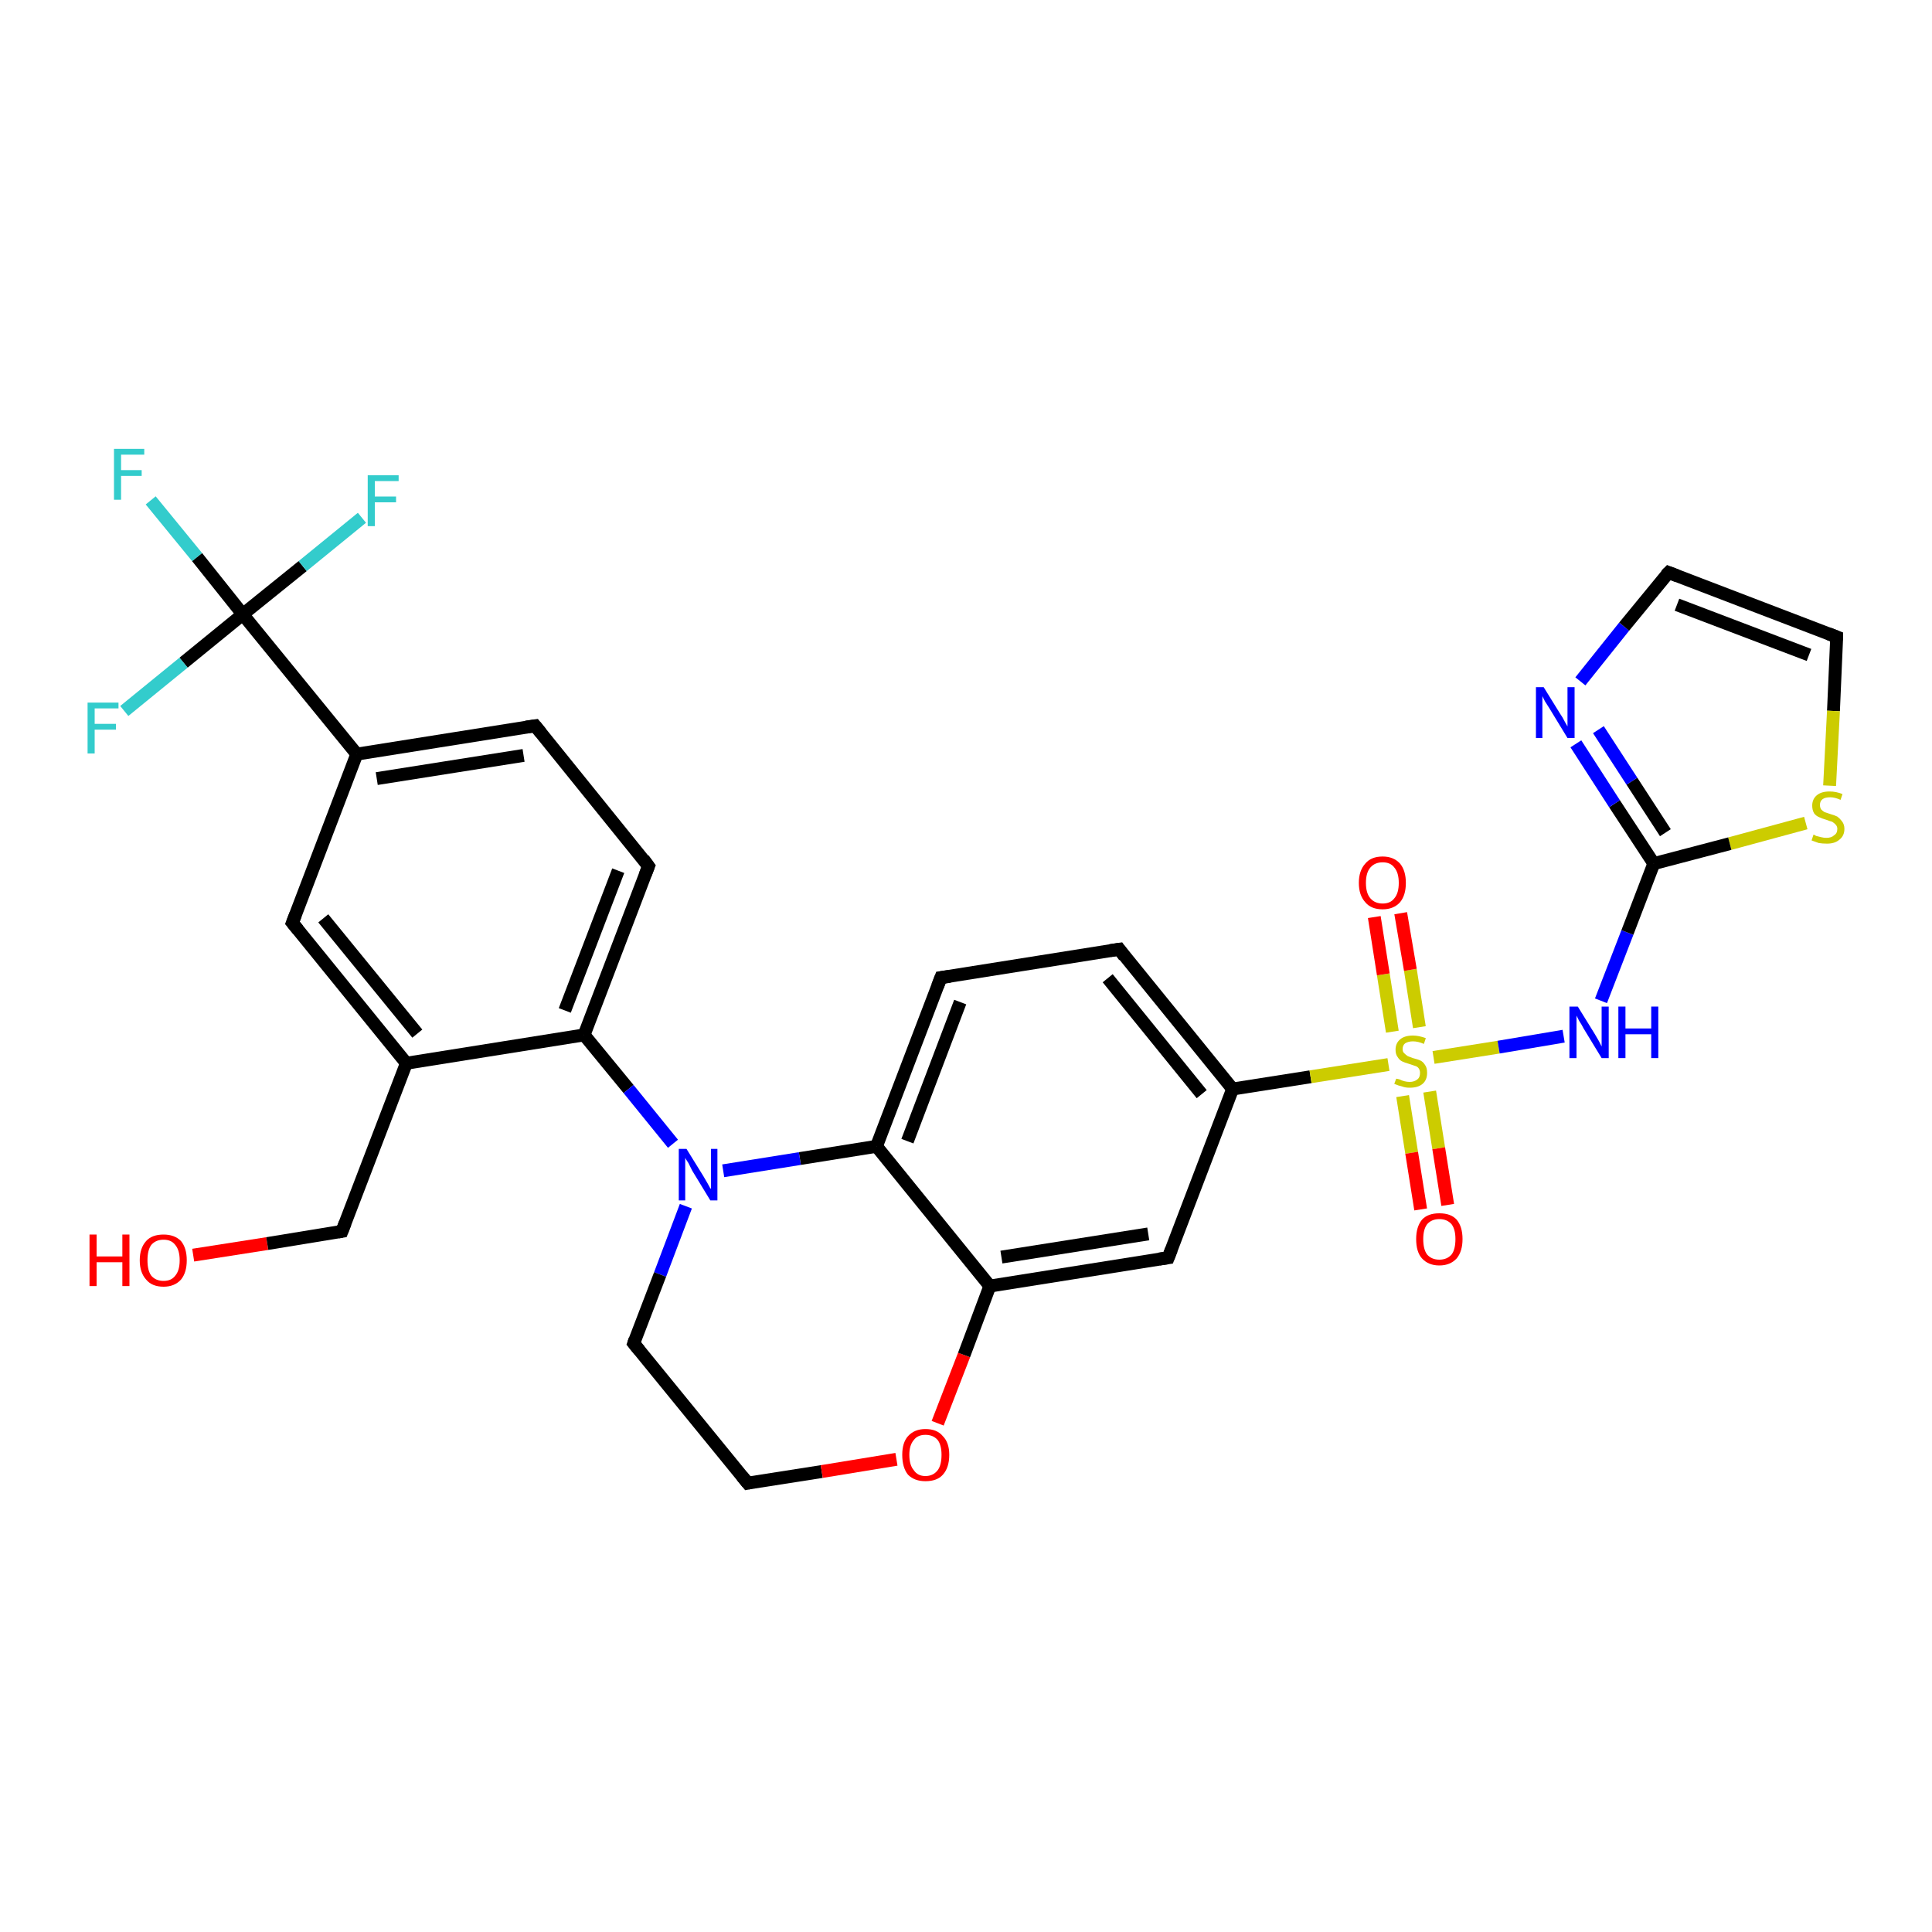 <?xml version='1.0' encoding='iso-8859-1'?>
<svg version='1.1' baseProfile='full'
              xmlns='http://www.w3.org/2000/svg'
                      xmlns:rdkit='http://www.rdkit.org/xml'
                      xmlns:xlink='http://www.w3.org/1999/xlink'
                  xml:space='preserve'
width='300px' height='300px' viewBox='0 0 300 300'>
<!-- END OF HEADER -->
<rect style='opacity:1.0;fill:#FFFFFF;stroke:none' width='300.0' height='300.0' x='0.0' y='0.0'> </rect>
<path class='bond-0 atom-0 atom-1' d='M 30.0,194.9 L 41.5,193.1' style='fill:none;fill-rule:evenodd;stroke:#FF0000;stroke-width:2.0px;stroke-linecap:butt;stroke-linejoin:miter;stroke-opacity:1' />
<path class='bond-0 atom-0 atom-1' d='M 41.5,193.1 L 53.1,191.2' style='fill:none;fill-rule:evenodd;stroke:#000000;stroke-width:2.0px;stroke-linecap:butt;stroke-linejoin:miter;stroke-opacity:1' />
<path class='bond-1 atom-1 atom-2' d='M 53.1,191.2 L 63.1,165.1' style='fill:none;fill-rule:evenodd;stroke:#000000;stroke-width:2.0px;stroke-linecap:butt;stroke-linejoin:miter;stroke-opacity:1' />
<path class='bond-2 atom-2 atom-3' d='M 63.1,165.1 L 45.4,143.3' style='fill:none;fill-rule:evenodd;stroke:#000000;stroke-width:2.0px;stroke-linecap:butt;stroke-linejoin:miter;stroke-opacity:1' />
<path class='bond-2 atom-2 atom-3' d='M 64.8,160.5 L 50.2,142.6' style='fill:none;fill-rule:evenodd;stroke:#000000;stroke-width:2.0px;stroke-linecap:butt;stroke-linejoin:miter;stroke-opacity:1' />
<path class='bond-3 atom-3 atom-4' d='M 45.4,143.3 L 55.4,117.1' style='fill:none;fill-rule:evenodd;stroke:#000000;stroke-width:2.0px;stroke-linecap:butt;stroke-linejoin:miter;stroke-opacity:1' />
<path class='bond-4 atom-4 atom-5' d='M 55.4,117.1 L 83.1,112.7' style='fill:none;fill-rule:evenodd;stroke:#000000;stroke-width:2.0px;stroke-linecap:butt;stroke-linejoin:miter;stroke-opacity:1' />
<path class='bond-4 atom-4 atom-5' d='M 58.5,120.9 L 81.3,117.3' style='fill:none;fill-rule:evenodd;stroke:#000000;stroke-width:2.0px;stroke-linecap:butt;stroke-linejoin:miter;stroke-opacity:1' />
<path class='bond-5 atom-5 atom-6' d='M 83.1,112.7 L 100.7,134.5' style='fill:none;fill-rule:evenodd;stroke:#000000;stroke-width:2.0px;stroke-linecap:butt;stroke-linejoin:miter;stroke-opacity:1' />
<path class='bond-6 atom-6 atom-7' d='M 100.7,134.5 L 90.7,160.7' style='fill:none;fill-rule:evenodd;stroke:#000000;stroke-width:2.0px;stroke-linecap:butt;stroke-linejoin:miter;stroke-opacity:1' />
<path class='bond-6 atom-6 atom-7' d='M 96.0,135.2 L 87.7,156.9' style='fill:none;fill-rule:evenodd;stroke:#000000;stroke-width:2.0px;stroke-linecap:butt;stroke-linejoin:miter;stroke-opacity:1' />
<path class='bond-7 atom-7 atom-8' d='M 90.7,160.7 L 97.6,169.1' style='fill:none;fill-rule:evenodd;stroke:#000000;stroke-width:2.0px;stroke-linecap:butt;stroke-linejoin:miter;stroke-opacity:1' />
<path class='bond-7 atom-7 atom-8' d='M 97.6,169.1 L 104.5,177.6' style='fill:none;fill-rule:evenodd;stroke:#0000FF;stroke-width:2.0px;stroke-linecap:butt;stroke-linejoin:miter;stroke-opacity:1' />
<path class='bond-8 atom-8 atom-9' d='M 106.5,187.3 L 102.5,197.9' style='fill:none;fill-rule:evenodd;stroke:#0000FF;stroke-width:2.0px;stroke-linecap:butt;stroke-linejoin:miter;stroke-opacity:1' />
<path class='bond-8 atom-8 atom-9' d='M 102.5,197.9 L 98.4,208.6' style='fill:none;fill-rule:evenodd;stroke:#000000;stroke-width:2.0px;stroke-linecap:butt;stroke-linejoin:miter;stroke-opacity:1' />
<path class='bond-9 atom-9 atom-10' d='M 98.4,208.6 L 116.1,230.3' style='fill:none;fill-rule:evenodd;stroke:#000000;stroke-width:2.0px;stroke-linecap:butt;stroke-linejoin:miter;stroke-opacity:1' />
<path class='bond-10 atom-10 atom-11' d='M 116.1,230.3 L 127.6,228.5' style='fill:none;fill-rule:evenodd;stroke:#000000;stroke-width:2.0px;stroke-linecap:butt;stroke-linejoin:miter;stroke-opacity:1' />
<path class='bond-10 atom-10 atom-11' d='M 127.6,228.5 L 139.2,226.6' style='fill:none;fill-rule:evenodd;stroke:#FF0000;stroke-width:2.0px;stroke-linecap:butt;stroke-linejoin:miter;stroke-opacity:1' />
<path class='bond-11 atom-11 atom-12' d='M 145.6,221.0 L 149.7,210.4' style='fill:none;fill-rule:evenodd;stroke:#FF0000;stroke-width:2.0px;stroke-linecap:butt;stroke-linejoin:miter;stroke-opacity:1' />
<path class='bond-11 atom-11 atom-12' d='M 149.7,210.4 L 153.7,199.7' style='fill:none;fill-rule:evenodd;stroke:#000000;stroke-width:2.0px;stroke-linecap:butt;stroke-linejoin:miter;stroke-opacity:1' />
<path class='bond-12 atom-12 atom-13' d='M 153.7,199.7 L 181.4,195.3' style='fill:none;fill-rule:evenodd;stroke:#000000;stroke-width:2.0px;stroke-linecap:butt;stroke-linejoin:miter;stroke-opacity:1' />
<path class='bond-12 atom-12 atom-13' d='M 155.5,195.2 L 178.3,191.6' style='fill:none;fill-rule:evenodd;stroke:#000000;stroke-width:2.0px;stroke-linecap:butt;stroke-linejoin:miter;stroke-opacity:1' />
<path class='bond-13 atom-13 atom-14' d='M 181.4,195.3 L 191.4,169.1' style='fill:none;fill-rule:evenodd;stroke:#000000;stroke-width:2.0px;stroke-linecap:butt;stroke-linejoin:miter;stroke-opacity:1' />
<path class='bond-14 atom-14 atom-15' d='M 191.4,169.1 L 173.8,147.4' style='fill:none;fill-rule:evenodd;stroke:#000000;stroke-width:2.0px;stroke-linecap:butt;stroke-linejoin:miter;stroke-opacity:1' />
<path class='bond-14 atom-14 atom-15' d='M 186.6,169.9 L 172.0,151.9' style='fill:none;fill-rule:evenodd;stroke:#000000;stroke-width:2.0px;stroke-linecap:butt;stroke-linejoin:miter;stroke-opacity:1' />
<path class='bond-15 atom-15 atom-16' d='M 173.8,147.4 L 146.1,151.8' style='fill:none;fill-rule:evenodd;stroke:#000000;stroke-width:2.0px;stroke-linecap:butt;stroke-linejoin:miter;stroke-opacity:1' />
<path class='bond-16 atom-16 atom-17' d='M 146.1,151.8 L 136.1,178.0' style='fill:none;fill-rule:evenodd;stroke:#000000;stroke-width:2.0px;stroke-linecap:butt;stroke-linejoin:miter;stroke-opacity:1' />
<path class='bond-16 atom-16 atom-17' d='M 149.1,155.6 L 140.9,177.2' style='fill:none;fill-rule:evenodd;stroke:#000000;stroke-width:2.0px;stroke-linecap:butt;stroke-linejoin:miter;stroke-opacity:1' />
<path class='bond-17 atom-14 atom-18' d='M 191.4,169.1 L 203.5,167.2' style='fill:none;fill-rule:evenodd;stroke:#000000;stroke-width:2.0px;stroke-linecap:butt;stroke-linejoin:miter;stroke-opacity:1' />
<path class='bond-17 atom-14 atom-18' d='M 203.5,167.2 L 215.6,165.3' style='fill:none;fill-rule:evenodd;stroke:#CCCC00;stroke-width:2.0px;stroke-linecap:butt;stroke-linejoin:miter;stroke-opacity:1' />
<path class='bond-18 atom-18 atom-19' d='M 217.8,170.2 L 219.2,179.0' style='fill:none;fill-rule:evenodd;stroke:#CCCC00;stroke-width:2.0px;stroke-linecap:butt;stroke-linejoin:miter;stroke-opacity:1' />
<path class='bond-18 atom-18 atom-19' d='M 219.2,179.0 L 220.6,187.8' style='fill:none;fill-rule:evenodd;stroke:#FF0000;stroke-width:2.0px;stroke-linecap:butt;stroke-linejoin:miter;stroke-opacity:1' />
<path class='bond-18 atom-18 atom-19' d='M 222.0,169.5 L 223.4,178.3' style='fill:none;fill-rule:evenodd;stroke:#CCCC00;stroke-width:2.0px;stroke-linecap:butt;stroke-linejoin:miter;stroke-opacity:1' />
<path class='bond-18 atom-18 atom-19' d='M 223.4,178.3 L 224.8,187.1' style='fill:none;fill-rule:evenodd;stroke:#FF0000;stroke-width:2.0px;stroke-linecap:butt;stroke-linejoin:miter;stroke-opacity:1' />
<path class='bond-19 atom-18 atom-20' d='M 220.4,159.5 L 219.0,150.6' style='fill:none;fill-rule:evenodd;stroke:#CCCC00;stroke-width:2.0px;stroke-linecap:butt;stroke-linejoin:miter;stroke-opacity:1' />
<path class='bond-19 atom-18 atom-20' d='M 219.0,150.6 L 217.5,141.8' style='fill:none;fill-rule:evenodd;stroke:#FF0000;stroke-width:2.0px;stroke-linecap:butt;stroke-linejoin:miter;stroke-opacity:1' />
<path class='bond-19 atom-18 atom-20' d='M 216.2,160.2 L 214.8,151.3' style='fill:none;fill-rule:evenodd;stroke:#CCCC00;stroke-width:2.0px;stroke-linecap:butt;stroke-linejoin:miter;stroke-opacity:1' />
<path class='bond-19 atom-18 atom-20' d='M 214.8,151.3 L 213.4,142.4' style='fill:none;fill-rule:evenodd;stroke:#FF0000;stroke-width:2.0px;stroke-linecap:butt;stroke-linejoin:miter;stroke-opacity:1' />
<path class='bond-20 atom-18 atom-21' d='M 222.6,164.2 L 232.7,162.6' style='fill:none;fill-rule:evenodd;stroke:#CCCC00;stroke-width:2.0px;stroke-linecap:butt;stroke-linejoin:miter;stroke-opacity:1' />
<path class='bond-20 atom-18 atom-21' d='M 232.7,162.6 L 242.8,160.9' style='fill:none;fill-rule:evenodd;stroke:#0000FF;stroke-width:2.0px;stroke-linecap:butt;stroke-linejoin:miter;stroke-opacity:1' />
<path class='bond-21 atom-21 atom-22' d='M 248.6,155.4 L 252.7,144.8' style='fill:none;fill-rule:evenodd;stroke:#0000FF;stroke-width:2.0px;stroke-linecap:butt;stroke-linejoin:miter;stroke-opacity:1' />
<path class='bond-21 atom-21 atom-22' d='M 252.7,144.8 L 256.8,134.1' style='fill:none;fill-rule:evenodd;stroke:#000000;stroke-width:2.0px;stroke-linecap:butt;stroke-linejoin:miter;stroke-opacity:1' />
<path class='bond-22 atom-22 atom-23' d='M 256.8,134.1 L 250.7,124.8' style='fill:none;fill-rule:evenodd;stroke:#000000;stroke-width:2.0px;stroke-linecap:butt;stroke-linejoin:miter;stroke-opacity:1' />
<path class='bond-22 atom-22 atom-23' d='M 250.7,124.8 L 244.7,115.5' style='fill:none;fill-rule:evenodd;stroke:#0000FF;stroke-width:2.0px;stroke-linecap:butt;stroke-linejoin:miter;stroke-opacity:1' />
<path class='bond-22 atom-22 atom-23' d='M 258.6,129.3 L 253.4,121.3' style='fill:none;fill-rule:evenodd;stroke:#000000;stroke-width:2.0px;stroke-linecap:butt;stroke-linejoin:miter;stroke-opacity:1' />
<path class='bond-22 atom-22 atom-23' d='M 253.4,121.3 L 248.2,113.3' style='fill:none;fill-rule:evenodd;stroke:#0000FF;stroke-width:2.0px;stroke-linecap:butt;stroke-linejoin:miter;stroke-opacity:1' />
<path class='bond-23 atom-23 atom-24' d='M 245.4,105.8 L 252.2,97.3' style='fill:none;fill-rule:evenodd;stroke:#0000FF;stroke-width:2.0px;stroke-linecap:butt;stroke-linejoin:miter;stroke-opacity:1' />
<path class='bond-23 atom-23 atom-24' d='M 252.2,97.3 L 259.1,88.9' style='fill:none;fill-rule:evenodd;stroke:#000000;stroke-width:2.0px;stroke-linecap:butt;stroke-linejoin:miter;stroke-opacity:1' />
<path class='bond-24 atom-24 atom-25' d='M 259.1,88.9 L 285.2,98.9' style='fill:none;fill-rule:evenodd;stroke:#000000;stroke-width:2.0px;stroke-linecap:butt;stroke-linejoin:miter;stroke-opacity:1' />
<path class='bond-24 atom-24 atom-25' d='M 260.4,93.9 L 280.9,101.7' style='fill:none;fill-rule:evenodd;stroke:#000000;stroke-width:2.0px;stroke-linecap:butt;stroke-linejoin:miter;stroke-opacity:1' />
<path class='bond-25 atom-25 atom-26' d='M 285.2,98.9 L 284.7,110.4' style='fill:none;fill-rule:evenodd;stroke:#000000;stroke-width:2.0px;stroke-linecap:butt;stroke-linejoin:miter;stroke-opacity:1' />
<path class='bond-25 atom-25 atom-26' d='M 284.7,110.4 L 284.1,122.0' style='fill:none;fill-rule:evenodd;stroke:#CCCC00;stroke-width:2.0px;stroke-linecap:butt;stroke-linejoin:miter;stroke-opacity:1' />
<path class='bond-26 atom-4 atom-27' d='M 55.4,117.1 L 37.7,95.4' style='fill:none;fill-rule:evenodd;stroke:#000000;stroke-width:2.0px;stroke-linecap:butt;stroke-linejoin:miter;stroke-opacity:1' />
<path class='bond-27 atom-27 atom-28' d='M 37.7,95.4 L 30.6,86.5' style='fill:none;fill-rule:evenodd;stroke:#000000;stroke-width:2.0px;stroke-linecap:butt;stroke-linejoin:miter;stroke-opacity:1' />
<path class='bond-27 atom-27 atom-28' d='M 30.6,86.5 L 23.4,77.7' style='fill:none;fill-rule:evenodd;stroke:#33CCCC;stroke-width:2.0px;stroke-linecap:butt;stroke-linejoin:miter;stroke-opacity:1' />
<path class='bond-28 atom-27 atom-29' d='M 37.7,95.4 L 47.0,87.9' style='fill:none;fill-rule:evenodd;stroke:#000000;stroke-width:2.0px;stroke-linecap:butt;stroke-linejoin:miter;stroke-opacity:1' />
<path class='bond-28 atom-27 atom-29' d='M 47.0,87.9 L 56.2,80.4' style='fill:none;fill-rule:evenodd;stroke:#33CCCC;stroke-width:2.0px;stroke-linecap:butt;stroke-linejoin:miter;stroke-opacity:1' />
<path class='bond-29 atom-27 atom-30' d='M 37.7,95.4 L 28.5,102.9' style='fill:none;fill-rule:evenodd;stroke:#000000;stroke-width:2.0px;stroke-linecap:butt;stroke-linejoin:miter;stroke-opacity:1' />
<path class='bond-29 atom-27 atom-30' d='M 28.5,102.9 L 19.3,110.4' style='fill:none;fill-rule:evenodd;stroke:#33CCCC;stroke-width:2.0px;stroke-linecap:butt;stroke-linejoin:miter;stroke-opacity:1' />
<path class='bond-30 atom-7 atom-2' d='M 90.7,160.7 L 63.1,165.1' style='fill:none;fill-rule:evenodd;stroke:#000000;stroke-width:2.0px;stroke-linecap:butt;stroke-linejoin:miter;stroke-opacity:1' />
<path class='bond-31 atom-17 atom-8' d='M 136.1,178.0 L 124.2,179.9' style='fill:none;fill-rule:evenodd;stroke:#000000;stroke-width:2.0px;stroke-linecap:butt;stroke-linejoin:miter;stroke-opacity:1' />
<path class='bond-31 atom-17 atom-8' d='M 124.2,179.9 L 112.3,181.8' style='fill:none;fill-rule:evenodd;stroke:#0000FF;stroke-width:2.0px;stroke-linecap:butt;stroke-linejoin:miter;stroke-opacity:1' />
<path class='bond-32 atom-26 atom-22' d='M 280.4,127.8 L 268.6,131.0' style='fill:none;fill-rule:evenodd;stroke:#CCCC00;stroke-width:2.0px;stroke-linecap:butt;stroke-linejoin:miter;stroke-opacity:1' />
<path class='bond-32 atom-26 atom-22' d='M 268.6,131.0 L 256.8,134.1' style='fill:none;fill-rule:evenodd;stroke:#000000;stroke-width:2.0px;stroke-linecap:butt;stroke-linejoin:miter;stroke-opacity:1' />
<path class='bond-33 atom-17 atom-12' d='M 136.1,178.0 L 153.7,199.7' style='fill:none;fill-rule:evenodd;stroke:#000000;stroke-width:2.0px;stroke-linecap:butt;stroke-linejoin:miter;stroke-opacity:1' />
<path d='M 52.5,191.3 L 53.1,191.2 L 53.6,189.9' style='fill:none;stroke:#000000;stroke-width:2.0px;stroke-linecap:butt;stroke-linejoin:miter;stroke-opacity:1;' />
<path d='M 46.3,144.4 L 45.4,143.3 L 45.9,142.0' style='fill:none;stroke:#000000;stroke-width:2.0px;stroke-linecap:butt;stroke-linejoin:miter;stroke-opacity:1;' />
<path d='M 81.7,112.9 L 83.1,112.7 L 84.0,113.8' style='fill:none;stroke:#000000;stroke-width:2.0px;stroke-linecap:butt;stroke-linejoin:miter;stroke-opacity:1;' />
<path d='M 99.9,133.4 L 100.7,134.5 L 100.2,135.8' style='fill:none;stroke:#000000;stroke-width:2.0px;stroke-linecap:butt;stroke-linejoin:miter;stroke-opacity:1;' />
<path d='M 98.6,208.0 L 98.4,208.6 L 99.3,209.7' style='fill:none;stroke:#000000;stroke-width:2.0px;stroke-linecap:butt;stroke-linejoin:miter;stroke-opacity:1;' />
<path d='M 115.2,229.2 L 116.1,230.3 L 116.6,230.2' style='fill:none;stroke:#000000;stroke-width:2.0px;stroke-linecap:butt;stroke-linejoin:miter;stroke-opacity:1;' />
<path d='M 180.0,195.5 L 181.4,195.3 L 181.9,194.0' style='fill:none;stroke:#000000;stroke-width:2.0px;stroke-linecap:butt;stroke-linejoin:miter;stroke-opacity:1;' />
<path d='M 174.6,148.5 L 173.8,147.4 L 172.4,147.6' style='fill:none;stroke:#000000;stroke-width:2.0px;stroke-linecap:butt;stroke-linejoin:miter;stroke-opacity:1;' />
<path d='M 147.5,151.6 L 146.1,151.8 L 145.6,153.1' style='fill:none;stroke:#000000;stroke-width:2.0px;stroke-linecap:butt;stroke-linejoin:miter;stroke-opacity:1;' />
<path d='M 258.7,89.3 L 259.1,88.9 L 260.4,89.4' style='fill:none;stroke:#000000;stroke-width:2.0px;stroke-linecap:butt;stroke-linejoin:miter;stroke-opacity:1;' />
<path d='M 283.9,98.4 L 285.2,98.9 L 285.2,99.4' style='fill:none;stroke:#000000;stroke-width:2.0px;stroke-linecap:butt;stroke-linejoin:miter;stroke-opacity:1;' />
<path class='atom-0' d='M 13.9 191.7
L 15.0 191.7
L 15.0 195.1
L 19.0 195.1
L 19.0 191.7
L 20.1 191.7
L 20.1 199.7
L 19.0 199.7
L 19.0 196.0
L 15.0 196.0
L 15.0 199.7
L 13.9 199.7
L 13.9 191.7
' fill='#FF0000'/>
<path class='atom-0' d='M 21.7 195.7
Q 21.7 193.8, 22.7 192.7
Q 23.6 191.7, 25.4 191.7
Q 27.1 191.7, 28.1 192.7
Q 29.0 193.8, 29.0 195.7
Q 29.0 197.6, 28.1 198.7
Q 27.1 199.8, 25.4 199.8
Q 23.6 199.8, 22.7 198.7
Q 21.7 197.6, 21.7 195.7
M 25.4 198.9
Q 26.6 198.9, 27.2 198.1
Q 27.9 197.3, 27.9 195.7
Q 27.9 194.1, 27.2 193.3
Q 26.6 192.5, 25.4 192.5
Q 24.2 192.5, 23.5 193.3
Q 22.9 194.1, 22.9 195.7
Q 22.9 197.3, 23.5 198.1
Q 24.2 198.9, 25.4 198.9
' fill='#FF0000'/>
<path class='atom-8' d='M 106.6 178.4
L 109.2 182.6
Q 109.5 183.1, 109.9 183.8
Q 110.3 184.6, 110.4 184.6
L 110.4 178.4
L 111.4 178.4
L 111.4 186.4
L 110.3 186.4
L 107.5 181.8
Q 107.2 181.2, 106.9 180.6
Q 106.5 180.0, 106.4 179.8
L 106.4 186.4
L 105.4 186.4
L 105.4 178.4
L 106.6 178.4
' fill='#0000FF'/>
<path class='atom-11' d='M 140.1 225.9
Q 140.1 224.0, 141.0 223.0
Q 142.0 221.9, 143.7 221.9
Q 145.5 221.9, 146.4 223.0
Q 147.4 224.0, 147.4 225.9
Q 147.4 227.9, 146.4 229.0
Q 145.5 230.0, 143.7 230.0
Q 142.0 230.0, 141.0 229.0
Q 140.1 227.9, 140.1 225.9
M 143.7 229.2
Q 144.9 229.2, 145.6 228.3
Q 146.2 227.5, 146.2 225.9
Q 146.2 224.4, 145.6 223.6
Q 144.9 222.8, 143.7 222.8
Q 142.5 222.8, 141.9 223.6
Q 141.2 224.4, 141.2 225.9
Q 141.2 227.5, 141.9 228.3
Q 142.5 229.2, 143.7 229.2
' fill='#FF0000'/>
<path class='atom-18' d='M 216.8 167.5
Q 216.9 167.5, 217.3 167.6
Q 217.7 167.8, 218.1 167.9
Q 218.5 168.0, 218.9 168.0
Q 219.6 168.0, 220.1 167.6
Q 220.5 167.3, 220.5 166.6
Q 220.5 166.2, 220.3 165.9
Q 220.1 165.6, 219.7 165.5
Q 219.4 165.4, 218.8 165.2
Q 218.1 165.0, 217.7 164.8
Q 217.3 164.6, 217.0 164.1
Q 216.7 163.7, 216.7 163.0
Q 216.7 162.0, 217.4 161.4
Q 218.1 160.8, 219.4 160.8
Q 220.3 160.8, 221.4 161.2
L 221.1 162.1
Q 220.2 161.7, 219.4 161.7
Q 218.7 161.7, 218.2 162.0
Q 217.8 162.3, 217.8 162.9
Q 217.8 163.3, 218.0 163.5
Q 218.3 163.8, 218.6 164.0
Q 218.9 164.1, 219.4 164.3
Q 220.2 164.5, 220.6 164.7
Q 221.0 164.9, 221.3 165.4
Q 221.6 165.8, 221.6 166.6
Q 221.6 167.7, 220.9 168.3
Q 220.2 168.9, 218.9 168.9
Q 218.2 168.9, 217.7 168.7
Q 217.2 168.6, 216.5 168.3
L 216.8 167.5
' fill='#CCCC00'/>
<path class='atom-19' d='M 219.9 192.4
Q 219.9 190.5, 220.8 189.4
Q 221.7 188.4, 223.5 188.4
Q 225.3 188.4, 226.2 189.4
Q 227.1 190.5, 227.1 192.4
Q 227.1 194.3, 226.2 195.4
Q 225.2 196.5, 223.5 196.5
Q 221.8 196.5, 220.8 195.4
Q 219.9 194.4, 219.9 192.4
M 223.5 195.6
Q 224.7 195.6, 225.4 194.8
Q 226.0 194.0, 226.0 192.4
Q 226.0 190.9, 225.4 190.1
Q 224.7 189.3, 223.5 189.3
Q 222.3 189.3, 221.6 190.1
Q 221.0 190.9, 221.0 192.4
Q 221.0 194.0, 221.6 194.8
Q 222.3 195.6, 223.5 195.6
' fill='#FF0000'/>
<path class='atom-20' d='M 211.0 137.1
Q 211.0 135.2, 212.0 134.1
Q 212.9 133.0, 214.7 133.0
Q 216.4 133.0, 217.4 134.1
Q 218.3 135.2, 218.3 137.1
Q 218.3 139.0, 217.4 140.1
Q 216.4 141.2, 214.7 141.2
Q 212.9 141.2, 212.0 140.1
Q 211.0 139.0, 211.0 137.1
M 214.7 140.3
Q 215.9 140.3, 216.5 139.5
Q 217.2 138.7, 217.2 137.1
Q 217.2 135.5, 216.5 134.7
Q 215.9 133.9, 214.7 133.9
Q 213.5 133.9, 212.8 134.7
Q 212.1 135.5, 212.1 137.1
Q 212.1 138.7, 212.8 139.5
Q 213.5 140.3, 214.7 140.3
' fill='#FF0000'/>
<path class='atom-21' d='M 245.0 156.3
L 247.6 160.5
Q 247.9 161.0, 248.3 161.7
Q 248.7 162.5, 248.7 162.5
L 248.7 156.3
L 249.8 156.3
L 249.8 164.3
L 248.7 164.3
L 245.9 159.7
Q 245.6 159.1, 245.2 158.5
Q 244.9 157.9, 244.8 157.7
L 244.8 164.3
L 243.7 164.3
L 243.7 156.3
L 245.0 156.3
' fill='#0000FF'/>
<path class='atom-21' d='M 251.3 156.3
L 252.4 156.3
L 252.4 159.7
L 256.4 159.7
L 256.4 156.3
L 257.5 156.3
L 257.5 164.3
L 256.4 164.3
L 256.4 160.6
L 252.4 160.6
L 252.4 164.3
L 251.3 164.3
L 251.3 156.3
' fill='#0000FF'/>
<path class='atom-23' d='M 239.7 106.7
L 242.3 110.9
Q 242.6 111.3, 243.0 112.1
Q 243.4 112.8, 243.4 112.8
L 243.4 106.7
L 244.5 106.7
L 244.5 114.6
L 243.4 114.6
L 240.6 110.0
Q 240.3 109.5, 239.9 108.9
Q 239.6 108.3, 239.5 108.1
L 239.5 114.6
L 238.5 114.6
L 238.5 106.7
L 239.7 106.7
' fill='#0000FF'/>
<path class='atom-26' d='M 281.6 129.6
Q 281.7 129.6, 282.0 129.8
Q 282.4 129.9, 282.8 130.0
Q 283.2 130.1, 283.6 130.1
Q 284.4 130.1, 284.8 129.7
Q 285.3 129.4, 285.3 128.7
Q 285.3 128.3, 285.0 128.0
Q 284.8 127.8, 284.5 127.6
Q 284.1 127.5, 283.6 127.3
Q 282.9 127.1, 282.5 126.9
Q 282.0 126.7, 281.7 126.3
Q 281.4 125.8, 281.4 125.1
Q 281.4 124.1, 282.1 123.5
Q 282.8 122.9, 284.1 122.9
Q 285.1 122.9, 286.1 123.3
L 285.8 124.2
Q 284.9 123.8, 284.2 123.8
Q 283.4 123.8, 283.0 124.1
Q 282.6 124.4, 282.6 125.0
Q 282.6 125.4, 282.8 125.7
Q 283.0 125.9, 283.3 126.1
Q 283.6 126.2, 284.2 126.4
Q 284.9 126.6, 285.3 126.8
Q 285.7 127.1, 286.0 127.5
Q 286.4 128.0, 286.4 128.7
Q 286.4 129.8, 285.6 130.4
Q 284.9 131.0, 283.7 131.0
Q 283.0 131.0, 282.4 130.9
Q 281.9 130.7, 281.3 130.5
L 281.6 129.6
' fill='#CCCC00'/>
<path class='atom-28' d='M 17.7 69.7
L 22.4 69.7
L 22.4 70.6
L 18.8 70.6
L 18.8 73.0
L 22.0 73.0
L 22.0 73.9
L 18.8 73.9
L 18.8 77.6
L 17.7 77.6
L 17.7 69.7
' fill='#33CCCC'/>
<path class='atom-29' d='M 57.1 73.8
L 61.9 73.8
L 61.9 74.7
L 58.2 74.7
L 58.2 77.1
L 61.5 77.1
L 61.5 78.0
L 58.2 78.0
L 58.2 81.7
L 57.1 81.7
L 57.1 73.8
' fill='#33CCCC'/>
<path class='atom-30' d='M 13.6 109.1
L 18.4 109.1
L 18.4 110.0
L 14.7 110.0
L 14.7 112.4
L 18.0 112.4
L 18.0 113.3
L 14.7 113.3
L 14.7 117.0
L 13.6 117.0
L 13.6 109.1
' fill='#33CCCC'/>
</svg>
